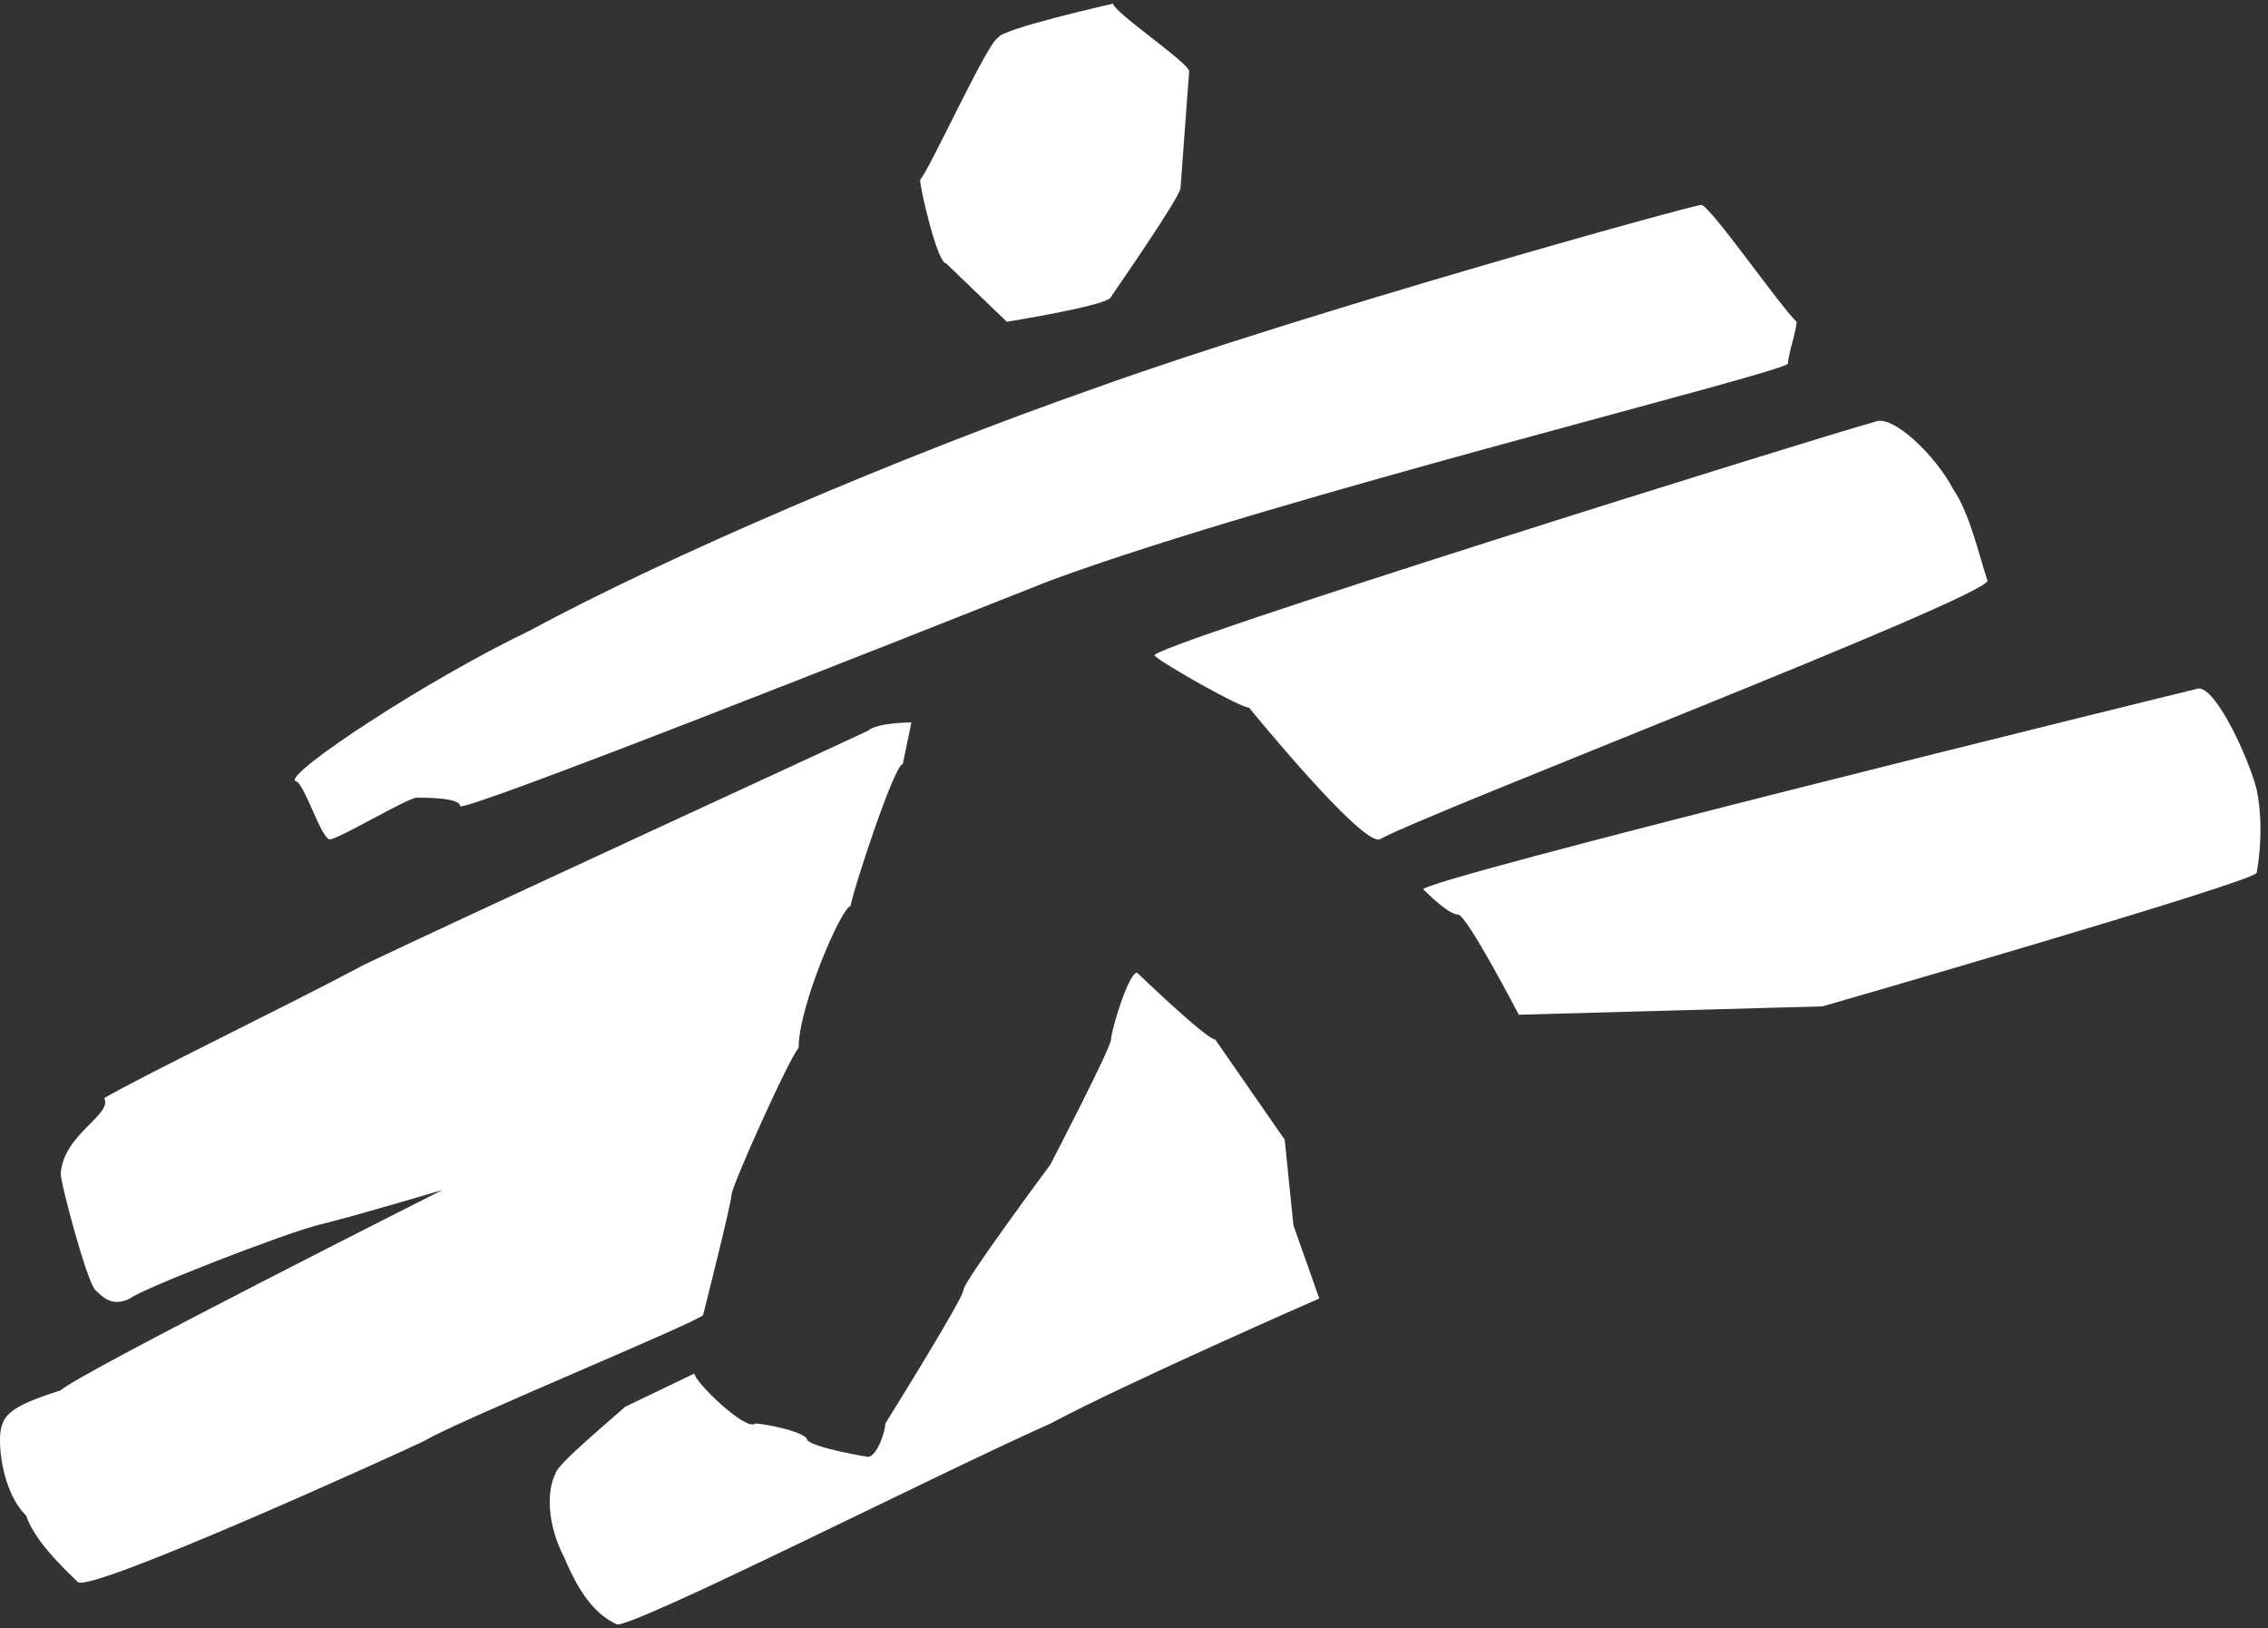 <?xml version="1.0" encoding="UTF-8" standalone="no"?><svg xmlns="http://www.w3.org/2000/svg" xmlns:xlink="http://www.w3.org/1999/xlink" fill="#ffffff" height="21.6" preserveAspectRatio="xMidYMid meet" version="1" viewBox="0.0 4.2 30.1 21.6" width="30.1" zoomAndPan="magnify"><rect x="0.0" y="4.2" width="30.1" height="21.6" fill="#333333" stroke="none"/><g id="change1_1"><path d="M17.509,21.428c0,0-2.534,1.108-3.571,1.661c-1.497,0.664-5.644,2.769-5.76,2.659c-0.231-0.111-0.46-0.332-0.691-0.887 c-0.231-0.443-0.231-0.887-0.115-1.108c0-0.111,0.806-0.775,0.922-0.887c0.231-0.111,0.922-0.443,0.922-0.443 c0,0.111,0.691,0.775,0.806,0.664c0.115,0,0.691,0.111,0.691,0.221c0.115,0.111,0.806,0.221,0.806,0.221 c0.115,0,0.231-0.332,0.231-0.443c0,0,1.037-1.661,1.037-1.772c0-0.111,1.152-1.661,1.152-1.661s0.806-1.551,0.806-1.661 c0-0.111,0.231-0.887,0.346-0.887c0,0,0.922,0.887,1.037,0.887l0.922,1.329l0.116,1.137L17.509,21.428z M3.917,14.561L3.917,14.561 c0.115,0,0.346,0.775,0.46,0.775c0.115,0,1.037-0.553,1.152-0.553c0.115,0,0.577,0,0.577,0.111s5.874-2.215,7.832-2.991 c2.996-1.108,9.791-2.769,9.791-2.88c0-0.111,0.115-0.443,0.115-0.553c-0.231-0.221-1.152-1.551-1.266-1.551 s-5.298,1.44-8.063,2.437c-2.534,0.887-5.644,2.215-7.487,3.212C5.645,13.232,3.802,14.451,3.917,14.561 C3.802,14.561,3.917,14.561,3.917,14.561z M26.378,11.903c-0.115-0.332-0.231-0.887-0.46-1.219 c-0.231-0.443-0.806-0.997-1.037-0.887c-0.806,0.221-9.675,2.991-9.56,3.101c0.115,0.111,1.139,0.691,1.256,0.691 c0,0,1.51,1.855,1.739,1.745C18.891,15.004,26.378,12.124,26.378,11.903z M29.949,14.672c-0.115-0.443-0.577-1.44-0.806-1.329 c-0.46,0.111-10.366,2.548-10.252,2.659c0.115,0.111,0.346,0.332,0.46,0.332s0.806,1.329,0.806,1.329l4.032-0.111 c0,0,5.76-1.661,5.76-1.772C29.949,15.779,30.064,15.225,29.949,14.672z M12.556,7.694l0.806,0.775c0,0,1.383-0.221,1.383-0.332 c0,0,0.922-1.329,0.922-1.44l0.115-1.551c0-0.111-1.008-0.787-1.008-0.898c0,0-1.526,0.344-1.526,0.455 c-0.115,0-0.922,1.772-1.037,1.883C12.211,6.698,12.44,7.694,12.556,7.694z M9.331,21.649c0,0,0.377-1.486,0.377-1.597 s0.776-1.837,0.891-1.948c-0.001-0.56,0.577-1.883,0.691-1.883c0-0.111,0.577-1.883,0.691-1.883l0.115-0.553c0,0-0.46,0-0.577,0.111 c-0.231,0.111-5.529,2.548-6.681,3.101c-1.037,0.553-2.88,1.44-3.455,1.772c0.115,0.221-0.537,0.474-0.577,0.997 c-0.008,0.111,0.346,1.44,0.46,1.551c0.115,0.111,0.231,0.221,0.46,0.111c0.115-0.111,2.059-0.87,2.519-0.981 c0.46-0.111,1.627-0.459,1.627-0.459s-4.838,2.437-5.068,2.659C0.115,22.868,0,22.978,0,23.31s0.115,0.775,0.346,0.997 c0.115,0.332,0.46,0.664,0.691,0.887c0.231,0.111,4.146-1.661,4.608-1.883C5.991,23.089,9.216,21.76,9.331,21.649L9.331,21.649z" fill="inherit"/></g></svg>